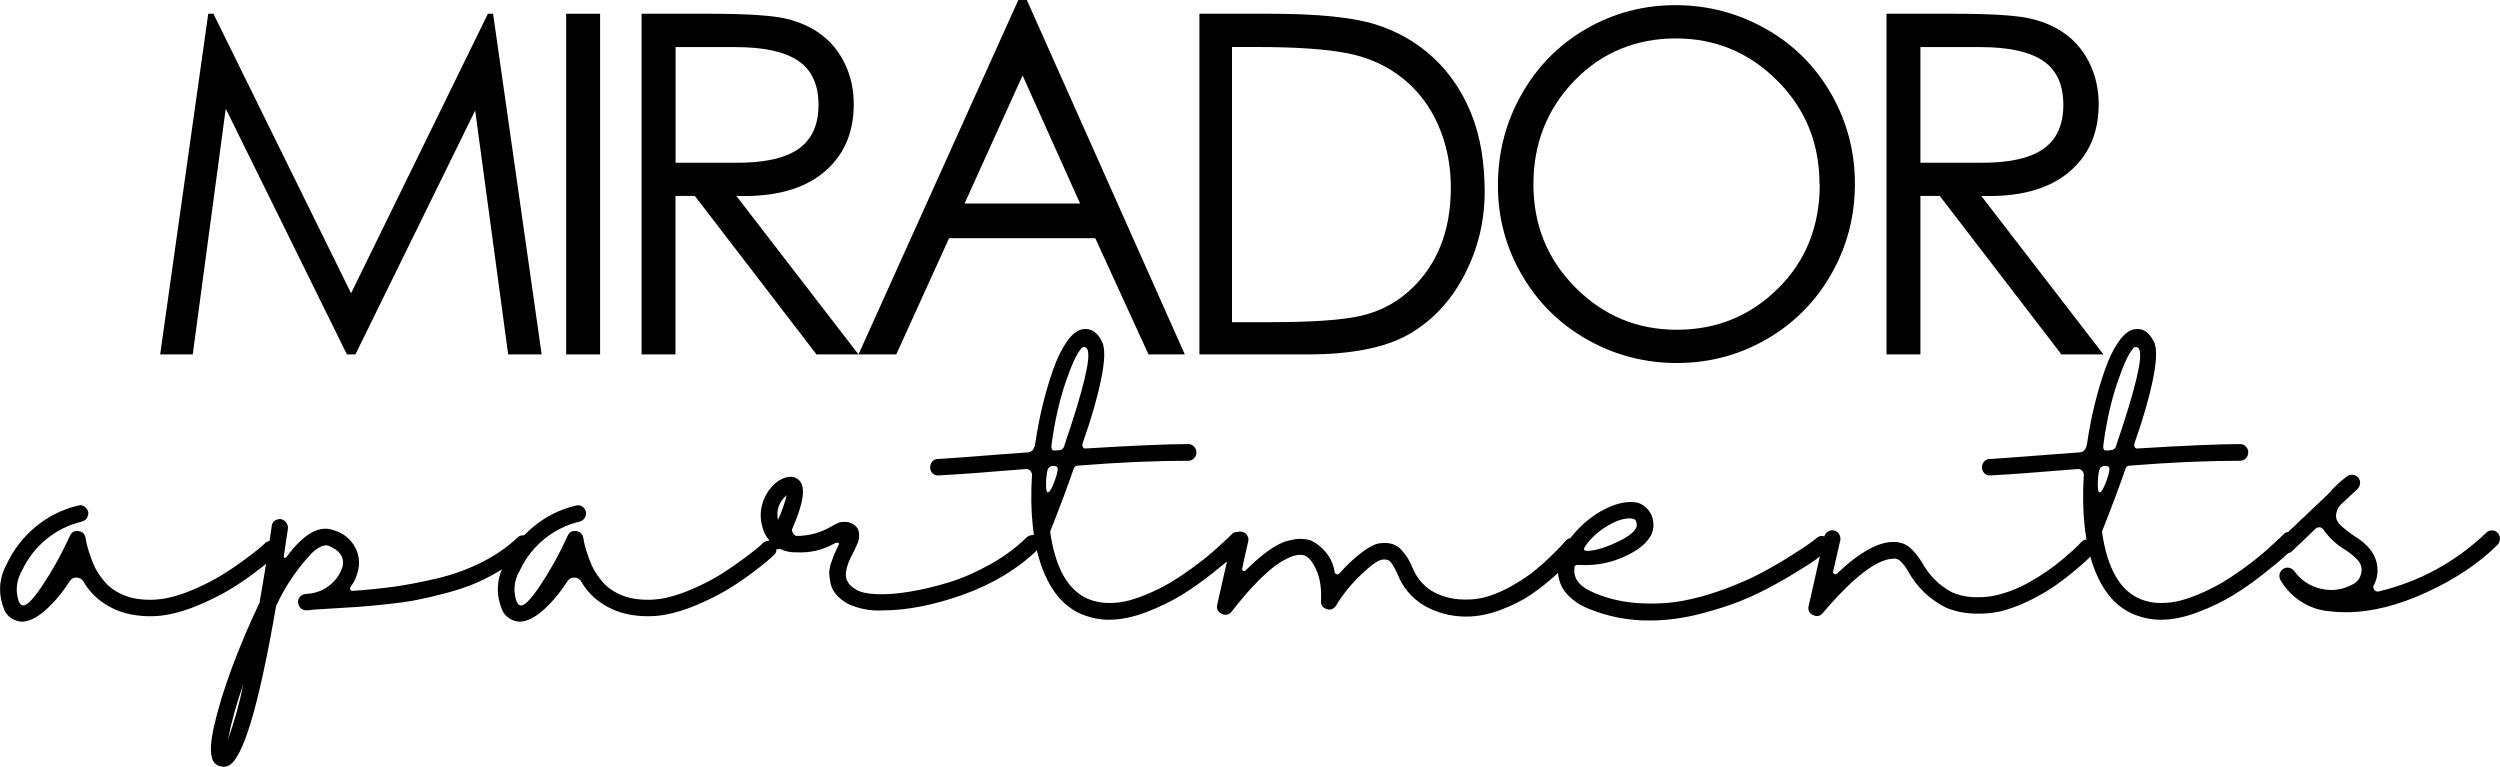 <?xml version="1.0" encoding="UTF-8"?>
<svg id="logos" xmlns="http://www.w3.org/2000/svg" viewBox="0 0 300 92">
  <g>
    <path d="M19.22,42.53L24.99,1.65h.62l16.52,33.54L58.55,1.65h.62l5.83,40.88h-4.02l-3.96-29.27-14.37,29.27h-1.02l-14.54-29.49-3.96,29.49h-3.9Z"/>
    <path d="M67.94,1.65h4.07v40.88h-4.07V1.65Z"/>
    <path d="M76.99,1.65h8.09c4.53,0,7.62.2,9.28.6,1.66.4,3.08,1.05,4.27,1.96,1.19.91,2.12,2.09,2.8,3.53.68,1.44,1.02,3.04,1.02,4.78,0,3.49-1.23,6.23-3.68,8.23-2.45,1.99-5.92,2.91-10.41,2.76l14.66,19.02h-5.04l-14.6-19.02h-2.32v19.02h-4.07V1.65ZM81.07,5.64v13.89h7.02c3.47.04,6.03-.5,7.67-1.62,1.64-1.12,2.46-2.89,2.46-5.32s-.81-4.19-2.43-5.29c-1.62-1.1-4.13-1.65-7.53-1.65h-7.19Z"/>
    <path d="M123.22,0l18.96,42.53h-4.36l-6.39-13.95h-17.54l-6.34,13.95h-4.53L122.2,0h1.02ZM122.71,9.05l-6.96,15.37h13.86l-6.9-15.37Z"/>
    <path d="M143.93,42.53V1.65h8.43c5.77,0,10.01.43,12.7,1.28,2.7.85,5.03,2.2,6.99,4.04,1.96,1.84,3.47,4.09,4.53,6.75,1.06,2.66,1.58,5.76,1.58,9.31s-.82,6.89-2.46,10.02c-1.64,3.13-3.87,5.49-6.68,7.09-2.81,1.59-6.86,2.39-12.14,2.39h-12.96ZM147.84,38.66h4.7c4.9,0,8.46-.25,10.67-.74,2.21-.49,4.14-1.47,5.8-2.93,1.66-1.46,2.92-3.24,3.79-5.32.87-2.09,1.3-4.48,1.3-7.17s-.5-5.18-1.5-7.46c-1-2.28-2.42-4.16-4.27-5.64-1.85-1.48-4.03-2.48-6.54-2.99-2.51-.51-6.2-.77-11.06-.77h-2.89v33.02Z"/>
    <path d="M179.75,22.26c0-3.95.94-7.59,2.83-10.93,1.89-3.34,4.47-5.96,7.75-7.86,3.28-1.9,6.86-2.85,10.72-2.85s7.47.94,10.81,2.82c3.34,1.88,5.96,4.48,7.87,7.8,1.9,3.32,2.86,6.93,2.86,10.82s-.94,7.5-2.83,10.82c-1.89,3.32-4.48,5.93-7.78,7.83-3.3,1.9-6.88,2.85-10.75,2.85s-7.46-.94-10.78-2.82c-3.32-1.88-5.93-4.47-7.84-7.77-1.91-3.3-2.86-6.87-2.86-10.7ZM218.34,22.09c0-4.9-1.69-9.03-5.06-12.41-3.38-3.38-7.44-5.07-12.19-5.07s-8.93,1.7-12.19,5.1c-3.26,3.4-4.89,7.53-4.89,12.41s1.68,9.01,5.04,12.38c3.36,3.38,7.41,5.07,12.17,5.07s8.8-1.65,12.14-4.95c3.34-3.3,5.01-7.48,5.01-12.53Z"/>
    <path d="M226.38,1.65h8.09c4.53,0,7.62.2,9.28.6,1.66.4,3.08,1.05,4.27,1.96,1.19.91,2.12,2.09,2.8,3.53.68,1.44,1.02,3.04,1.02,4.78,0,3.49-1.23,6.23-3.68,8.23-2.45,1.99-5.92,2.91-10.41,2.76l14.66,19.02h-5.04l-14.6-19.02h-2.32v19.02h-4.07V1.65ZM230.45,5.64v13.89h7.02c3.47.04,6.03-.5,7.67-1.62,1.64-1.12,2.46-2.89,2.46-5.32s-.81-4.19-2.43-5.29c-1.62-1.1-4.13-1.65-7.53-1.65h-7.19Z"/>
  </g>
  <g>
    <path d="M32.53,64.91c.28.01.5.12.68.32.17.2.26.44.24.72-.01.28-.12.5-.32.68-.23.2-.52.46-.88.77-.36.31-1.02.82-1.97,1.53-.95.7-1.91,1.35-2.89,1.92-.98.58-2.13,1.15-3.45,1.72-1.33.57-2.6.96-3.83,1.19-1.23.23-2.51.25-3.86.06-1.35-.19-2.59-.65-3.71-1.38-1.05-.68-1.89-1.56-2.51-2.64-.18-.3-.44-.47-.81-.49-.36-.02-.64.11-.84.42-.88,1.36-1.83,2.51-2.87,3.44-1.04.93-1.99,1.41-2.87,1.43h-.04c-.45-.03-.87-.17-1.26-.43-.39-.26-.67-.61-.84-1.04-.75-1.89-.64-3.72.34-5.51.83-1.74,1.98-3.21,3.47-4.44,1.49-1.22,3.17-2.06,5.05-2.51.38-.1.69-.01.96.26.26.28.34.6.23.96-.11.37-.36.6-.73.7-1.58.38-2.99,1.08-4.24,2.1-1.25,1.02-2.23,2.27-2.93,3.76-.7,1.21-.83,2.47-.38,3.77.15.25.26.38.34.38.43.28,1.25-.5,2.48-2.34,1.23-1.84,2.33-3.83,3.3-5.96.2-.45.55-.64,1.05-.57.48.08.75.35.83.83.02.13.06.3.09.51.04.21.14.6.32,1.17.17.57.38,1.1.6,1.6.22.5.55,1.04.98,1.6.42.57.89,1.01,1.39,1.34.95.63,2.02,1.01,3.21,1.13,1.19.13,2.33.06,3.41-.19,1.09-.25,2.23-.65,3.43-1.19,1.2-.54,2.24-1.09,3.11-1.64.88-.55,1.74-1.14,2.59-1.77.85-.63,1.43-1.08,1.74-1.34.31-.26.54-.47.69-.62.2-.18.44-.26.71-.25Z"/>
    <path d="M62.79,64.23c.26.01.49.12.68.32.19.2.28.43.28.7s-.1.5-.3.7c-.9.83-1.91,1.59-3.04,2.28-1.13.69-2.21,1.26-3.26,1.72-1.05.45-2.27.86-3.66,1.23-1.39.37-2.58.64-3.56.83-.99.19-2.2.36-3.64.51-1.44.15-2.53.25-3.26.3-.74.05-1.74.11-3.02.19-1.18.08-2,.13-2.48.15-.25.05-.5.08-.75.08-.28,0-.51-.09-.69-.26-.19-.18-.29-.4-.32-.68-.03-.25.05-.48.22-.68.17-.2.4-.31.68-.34.2-.02.41-.05.64-.07.9-.13,1.7-.49,2.4-1.1.7-.6,1.18-1.35,1.43-2.23.17-1.06-.39-1.85-1.69-2.38-.5-.2-1.18.09-2.03.87-1.78,1.89-3.2,4-4.28,6.34-.03.05-.04.11-.04.19-2.08,12.03-4,18.37-5.78,19.03-.15.05-.31.08-.49.08-.4,0-.75-.14-1.05-.42-.58-.6-.62-2-.15-4.19.48-2.19,1.22-4.64,2.23-7.34,1.01-2.71,2.11-5.28,3.28-7.72.53-2.97,1.01-6.01,1.46-9.14.02-.4.22-.68.58-.83.36-.15.69-.1.99.15.3.25.42.57.38.94-.15,1.03-.31,2.11-.49,3.25-.03.13,0,.2.09.23.09.03.17-.01.24-.11,2.08-2.82,3.99-3.88,5.74-3.17,1,.3,1.78.89,2.33,1.76.55.87.74,1.81.56,2.81-.15.81-.46,1.54-.94,2.19-.08.1-.09.21-.04.32.05.11.12.17.22.17,1.85-.13,3.53-.3,5.05-.51,1.51-.21,3.21-.54,5.1-.98,1.89-.44,3.66-1.08,5.33-1.91,1.66-.83,3.11-1.82,4.33-2.98.2-.2.43-.3.69-.28ZM27.35,88.75c.78-2.16,1.39-4.37,1.84-6.61-.77,2.16-1.39,4.37-1.84,6.61Z"/>
    <path d="M92.26,64.91c.28.01.5.12.68.32.17.2.26.44.24.72-.01.28-.12.5-.32.68-.23.2-.52.46-.88.77-.36.31-1.02.82-1.97,1.53-.95.7-1.91,1.35-2.89,1.92-.98.58-2.13,1.15-3.45,1.72-1.33.57-2.6.96-3.83,1.19-1.23.23-2.51.25-3.86.06-1.35-.19-2.59-.65-3.71-1.38-1.05-.68-1.89-1.56-2.51-2.64-.18-.3-.44-.47-.81-.49-.36-.02-.64.11-.84.42-.88,1.36-1.83,2.51-2.87,3.44-1.04.93-1.99,1.41-2.87,1.43h-.04c-.45-.03-.87-.17-1.26-.43-.39-.26-.67-.61-.84-1.04-.75-1.89-.64-3.72.34-5.51.83-1.74,1.98-3.21,3.47-4.44,1.49-1.22,3.17-2.06,5.05-2.51.38-.1.69-.01.96.26.26.28.34.6.23.96-.11.37-.36.6-.73.7-1.58.38-2.99,1.08-4.24,2.1-1.25,1.02-2.23,2.27-2.93,3.76-.7,1.21-.83,2.47-.38,3.77.15.25.26.38.34.38.43.28,1.25-.5,2.48-2.34,1.23-1.84,2.33-3.83,3.3-5.96.2-.45.55-.64,1.05-.57.48.08.75.35.83.83.02.13.06.3.09.51.04.21.14.6.32,1.17.17.57.38,1.1.6,1.6.22.5.55,1.04.98,1.6.42.57.89,1.01,1.39,1.34.95.63,2.02,1.01,3.21,1.13,1.19.13,2.33.06,3.41-.19,1.09-.25,2.23-.65,3.43-1.19,1.2-.54,2.24-1.09,3.11-1.64.88-.55,1.74-1.14,2.59-1.77.85-.63,1.43-1.08,1.74-1.34.31-.26.54-.47.69-.62.2-.18.44-.26.71-.25Z"/>
    <path d="M123.93,64.18c.28,0,.51.1.69.3.19.2.28.43.28.7s-.1.5-.3.7c-2.43,2.37-5.42,4.18-8.97,5.46-3.55,1.27-6.8,1.91-9.75,1.91-1.43.08-2.8-.19-4.13-.79-.58-.33-1.04-.69-1.39-1.1-.35-.4-.58-.84-.68-1.3-.1-.47-.16-.89-.17-1.26-.01-.38.07-.81.24-1.3.17-.49.32-.87.43-1.13s.27-.6.47-1c.08-.15.01-.24-.19-.26-.1,0-.24.05-.41.15-1.38.76-2.85,1.1-4.43,1.02-.7.03-1.39-.11-2.06-.42-.25.08-.5.05-.75-.08-.4-.2-.58-.53-.53-.98-.38-.45-.64-.97-.79-1.55-.3-1.03-.27-2.05.08-3.06.35-1.01.96-1.84,1.84-2.49,1.05-.63,1.88-.65,2.48-.07.83.78.55,2.73-.83,5.85-.05.13-.01.3.11.51.12.21.28.32.45.32,1.45,0,2.81-.37,4.09-1.1.38-.23.68-.38.9-.47.22-.09.53-.13.9-.11.38.01.73.15,1.05.4.32.25.5.58.53.98.02.4-.02.75-.13,1.04s-.29.69-.54,1.19c-.63,1.16-.93,2.08-.92,2.77.01.69.43,1.28,1.26,1.76.5.3,1.31.48,2.44.53,1.13.05,2.45-.05,3.98-.3,1.53-.25,3.1-.63,4.73-1.13,1.63-.5,3.28-1.23,4.95-2.17,1.68-.94,3.13-2.02,4.35-3.23.2-.18.44-.26.71-.26ZM93.35,62.4c.45-.96.8-1.95,1.05-2.98-.93.81-1.28,1.8-1.05,2.98Z"/>
    <path d="M148.46,63.84c.27,0,.51.09.71.28.2.19.3.42.3.7s-.1.52-.3.72c-.28.3-.64.67-1.11,1.11-.46.44-1.31,1.15-2.55,2.13s-2.46,1.85-3.68,2.6c-1.21.75-2.63,1.44-4.24,2.06-1.61.62-3.12.93-4.52.93-1.03,0-2.04-.19-3.04-.57-2.25-.86-3.91-2.76-4.99-5.7-1.08-2.95-1.48-6.67-1.2-11.17-.03-.2-.11-.36-.26-.49-.15-.13-.32-.18-.53-.15-1.05.08-2.13.16-3.23.25-1.1.09-2.05.16-2.85.23-.8.06-1.53.11-2.19.15-.66.04-1.17.07-1.52.09-.35.03-.54.04-.56.04h-.07c-.28.03-.51-.06-.71-.25-.2-.19-.3-.42-.3-.7s.09-.52.26-.72c.18-.2.4-.3.68-.3.03,0,.22-.01.6-.04.38-.02.91-.06,1.59-.11.69-.05,1.45-.11,2.29-.17.84-.06,1.83-.14,2.98-.23,1.15-.09,2.28-.17,3.38-.25.45-.05.73-.4.83-1.06.23-1.56.52-3.08.88-4.57.36-1.48.78-2.91,1.26-4.27.47-1.36,1.02-2.48,1.63-3.36.61-.88,1.24-1.38,1.89-1.51,1-.18,1.79.33,2.36,1.51.38.75.34,2.25-.11,4.47-.45,2.23-1.18,4.75-2.18,7.57-.08.2-.09.36-.06.47.04.11.08.19.13.23.05.04.11.06.19.06,5.73-.35,9.85-.53,12.38-.53.28,0,.51.1.69.3.19.2.28.43.28.7s-.09.5-.28.7c-.19.2-.42.3-.69.3-3.9,0-8.25.19-13.06.57-.22,0-.38.03-.47.08-.09.05-.17.16-.24.34-.63,1.84-1.56,4.34-2.81,7.51.62,4.45,2.2,7.17,4.73,8.15.72.28,1.51.42,2.36.42s1.68-.11,2.5-.34c.81-.23,1.66-.54,2.55-.94.89-.4,1.71-.83,2.46-1.28.75-.45,1.51-.96,2.27-1.51.76-.55,1.41-1.05,1.95-1.49.54-.44,1.05-.89,1.54-1.34s.83-.77,1.01-.94c.19-.18.32-.3.39-.38.17-.2.4-.3.68-.3ZM125.73,59.08c.23,0,.51-.47.84-1.4.34-.93.43-1.48.28-1.66-.35-.18-.68-.15-.98.08-.13.13-.22.43-.28.92-.06.49-.08.96-.06,1.4.02.44.09.66.19.66ZM126.21,53.19c-.1.58-.01.87.26.87.2,0,.4-.01.6-.04.38-.02.6-.24.68-.64,2.28-6.69,3.19-10.51,2.74-11.44-.05-.15-.15-.25-.3-.28-.15-.04-.28,0-.38.09-.58.63-1.23,2.02-1.95,4.17-.73,2.15-1.28,4.57-1.65,7.27Z"/>
    <path d="M188.5,64.59c.28-.02.52.05.73.23.21.18.33.4.36.66.02.26-.04.51-.19.74-.2.25-.48.58-.84.98-.36.4-1.02,1.03-1.97,1.89-.95.86-1.93,1.62-2.93,2.3-1,.68-2.21,1.28-3.62,1.81-1.41.53-2.78.79-4.11.79-1.88,0-3.61-.48-5.22-1.43-1.4-.91-2.4-2.13-3-3.66-.38-.81-.68-1.31-.9-1.53-.23-.21-.55-.28-.98-.21-.5.08-1.36.7-2.57,1.87-1.21,1.17-2.18,2.37-2.91,3.61-.28.45-.66.6-1.14.45s-.72-.49-.69-1.02c.08-1.51-.13-2.78-.62-3.81-.49-1.03-1.02-1.59-1.59-1.66-.33-.05-.69-.01-1.11.11-.41.13-.96.4-1.63.81-.68.42-1.51,1.12-2.51,2.11-1,.99-2.09,2.25-3.26,3.76-.32.4-.72.49-1.2.26-.47-.23-.65-.59-.53-1.1l1.8-7.97c.05-.28.19-.49.43-.64.24-.15.49-.19.75-.13.26.06.47.21.62.45.15.24.19.49.11.74-.48,2.06-.71,3.15-.71,3.25-.03.13.02.21.13.26.11.05.22.01.32-.11,1.03-1.01,1.96-1.81,2.81-2.4.85-.59,1.59-.96,2.21-1.11.62-.15,1.11-.23,1.46-.23s.75.05,1.2.15c.78.35,1.43.87,1.97,1.55.54.68.87,1.45.99,2.3.02.13.11.21.24.25.14.04.24,0,.32-.09.85-.96,1.71-1.77,2.59-2.45.88-.68,1.61-1.07,2.21-1.17.55-.08,1.04-.06,1.48.06.44.11.82.35,1.14.7.32.35.57.66.73.92.16.26.36.64.58,1.11.45,1.18,1.19,2.13,2.21,2.83,1.05.63,2.16.99,3.32,1.09,1.16.1,2.24.02,3.23-.25.99-.26,1.99-.68,3.02-1.25,1.03-.57,1.89-1.13,2.61-1.68.71-.55,1.41-1.16,2.08-1.81.68-.65,1.13-1.11,1.37-1.36.24-.25.42-.45.54-.6.15-.23.36-.35.64-.38Z"/>
    <path d="M218.75,64.33c.26.03.48.15.66.36.17.21.25.46.22.74-.03.28-.15.5-.38.68-.38.3-.84.65-1.39,1.06-.55.4-1.61,1.08-3.19,2.02-1.58.94-3.15,1.77-4.71,2.47-1.56.7-3.45,1.35-5.65,1.93-2.2.58-4.3.87-6.3.87-2.55.02-5-.44-7.35-1.4-.75-.3-1.38-.66-1.89-1.08-.51-.42-.89-.82-1.14-1.21-.25-.39-.43-.81-.54-1.25-.11-.44-.16-.82-.15-1.15.01-.33.06-.65.13-.98.28-1.18.92-2.35,1.95-3.51,1.03-1.16,2.17-2.06,3.43-2.72,1.26-.65,2.39-.96,3.4-.91.68,0,1.26.24,1.74.72s.76,1.07.81,1.77c.12,1.21-.55,2.3-2.03,3.28-2.13,1.33-4.45,1.93-6.98,1.77-.13-.02-.24,0-.34.08-.1.08-.14.18-.11.3-.18,1.28.65,2.29,2.48,3.02,1.63.68,3.38,1.08,5.25,1.19,1.88.11,3.63.02,5.25-.28,1.63-.3,3.29-.77,4.99-1.4,1.7-.63,3.16-1.26,4.37-1.91,1.21-.64,2.39-1.32,3.53-2.04,1.14-.72,1.91-1.23,2.33-1.53.41-.3.71-.53.88-.68.23-.18.47-.25.73-.23ZM190.26,65.5c-.33.45-.19.66.41.6,1.05-.08,2.39-.53,4.01-1.36.25-.15.46-.28.64-.38.77-.53,1.14-1.01,1.09-1.43-.03-.28-.09-.46-.19-.55-.1-.09-.26-.14-.49-.17-.8-.05-1.73.24-2.8.87-1.06.63-1.96,1.43-2.68,2.42Z"/>
    <path d="M250.44,64.74c.28,0,.51.09.71.26.2.18.31.4.32.68.01.28-.08.52-.28.72-.15.18-.36.4-.64.68-.28.28-.79.73-1.54,1.36-.75.63-1.51,1.22-2.29,1.77-.78.55-1.72,1.11-2.83,1.68-1.11.57-2.21,1.01-3.28,1.32-1.08.32-2.25.46-3.51.43-1.26-.02-2.46-.26-3.58-.72-1.95-.98-3.46-2.43-4.54-4.34,0-.02-.06-.13-.17-.3-.11-.18-.21-.32-.3-.43-.09-.11-.2-.25-.34-.4-.14-.15-.29-.26-.45-.34-.16-.07-.33-.1-.51-.07-2,.05-4.83,2.23-8.48,6.53-.33.38-.72.45-1.18.23-.46-.23-.63-.59-.51-1.1l1.88-8.31c.05-.25.19-.45.43-.6.24-.15.49-.19.75-.13.26.06.46.21.6.45.14.24.18.48.13.74l-.86,3.74c-.03.13.02.22.15.28.12.06.24.04.34-.06,2.78-2.64,5.11-3.9,7.02-3.77.8.05,1.48.38,2.03.98.42.45.8.94,1.13,1.47.85,1.56,2.05,2.76,3.6,3.59.78.33,1.59.52,2.44.57.85.05,1.66,0,2.42-.13.76-.14,1.54-.37,2.34-.68.8-.31,1.53-.66,2.19-1.04.66-.38,1.33-.79,1.99-1.25.66-.45,1.22-.87,1.67-1.25.45-.38.89-.76,1.31-1.13.42-.38.71-.64.84-.79.14-.15.24-.26.32-.34.17-.2.4-.3.68-.3Z"/>
    <path d="M274.68,63.84c.27,0,.51.09.71.28.2.19.3.42.3.7s-.1.52-.3.72c-.28.3-.64.67-1.11,1.11-.46.44-1.31,1.15-2.55,2.13s-2.46,1.85-3.68,2.6c-1.21.75-2.63,1.44-4.24,2.06-1.61.62-3.12.93-4.52.93-1.03,0-2.04-.19-3.04-.57-2.25-.86-3.91-2.76-4.99-5.7-1.08-2.95-1.48-6.67-1.2-11.17-.03-.2-.11-.36-.26-.49-.15-.13-.32-.18-.53-.15-1.05.08-2.13.16-3.23.25-1.1.09-2.05.16-2.85.23-.8.06-1.53.11-2.19.15-.66.04-1.17.07-1.52.09-.35.03-.54.04-.56.04h-.07c-.28.03-.51-.06-.71-.25-.2-.19-.3-.42-.3-.7s.09-.52.26-.72c.18-.2.4-.3.68-.3.03,0,.22-.01.6-.04.38-.02.91-.06,1.59-.11.69-.05,1.45-.11,2.29-.17.84-.06,1.83-.14,2.98-.23,1.15-.09,2.28-.17,3.38-.25.45-.05.73-.4.83-1.06.23-1.56.52-3.08.88-4.57.36-1.48.78-2.91,1.26-4.27.47-1.36,1.02-2.48,1.63-3.36.61-.88,1.24-1.38,1.89-1.51,1-.18,1.79.33,2.36,1.51.38.75.34,2.25-.11,4.47-.45,2.23-1.18,4.75-2.18,7.57-.08.2-.09.36-.06.47.04.11.08.19.13.23.05.04.11.06.19.06,5.73-.35,9.85-.53,12.38-.53.28,0,.51.1.69.3.19.2.28.43.28.7s-.09.5-.28.7c-.19.2-.42.3-.69.3-3.9,0-8.25.19-13.06.57-.22,0-.38.03-.47.08-.09.05-.17.16-.24.34-.63,1.84-1.56,4.34-2.81,7.51.62,4.45,2.2,7.17,4.73,8.15.72.28,1.51.42,2.36.42s1.68-.11,2.5-.34c.81-.23,1.66-.54,2.55-.94.89-.4,1.71-.83,2.46-1.28.75-.45,1.51-.96,2.27-1.51.76-.55,1.41-1.05,1.95-1.49.54-.44,1.05-.89,1.54-1.34s.83-.77,1.01-.94c.19-.18.32-.3.39-.38.17-.2.4-.3.68-.3ZM251.94,59.08c.23,0,.51-.47.84-1.4.34-.93.43-1.48.28-1.66-.35-.18-.68-.15-.98.08-.13.13-.22.43-.28.92-.06.49-.08.96-.06,1.4.02.44.09.66.19.66ZM252.43,53.19c-.1.58-.01.87.26.87.2,0,.4-.01.6-.04.38-.02.6-.24.68-.64,2.28-6.69,3.19-10.51,2.74-11.44-.05-.15-.15-.25-.3-.28-.15-.04-.28,0-.38.09-.58.63-1.23,2.02-1.95,4.17-.73,2.15-1.28,4.57-1.65,7.27Z"/>
    <path d="M299.02,63.65c.27,0,.51.09.69.28.19.19.28.42.28.7s-.09.52-.26.72c-2.18,2.19-5,4.09-8.48,5.7-3.48,1.61-6.73,2.42-9.76,2.42-.65,0-1.28-.04-1.88-.11-1.25-.1-2.4-.48-3.45-1.15-1.05-.67-1.89-1.54-2.51-2.62-.12-.23-.16-.47-.09-.72.06-.25.21-.45.43-.6.22-.15.47-.19.73-.13.26.06.47.21.62.43.83,1.11,1.91,1.81,3.25,2.1,1.34.29,2.61.09,3.81-.59.53-.3.84-.75.96-1.34.11-.59-.04-1.11-.47-1.57-.43-.45-.9-.84-1.43-1.17-1.05-.63-1.93-1.43-2.63-2.42-.1-.18-.25-.28-.45-.3-.2-.02-.36.03-.49.15l-2.85,2.72c-.28.25-.6.33-.98.23-.38-.1-.61-.34-.69-.72-.09-.38.02-.7.32-.98l5.74-5.44c.65-.78,1.39-1.47,2.21-2.08.2-.15.43-.21.69-.19.26.03.48.14.66.34.17.2.25.43.22.7-.03.26-.13.49-.3.66l-2.06,1.92c-.33.38-.5.82-.53,1.32,0,.4.19.79.58,1.15.39.37.94.8,1.67,1.3.78.45,1.44,1.03,1.99,1.74.42.6.67,1.28.73,2.02.06.74-.08,1.44-.43,2.09-.1.2-.08.39.06.57.14.18.32.24.54.19,4.9-1.18,9.19-3.52,12.87-7.02.17-.2.4-.3.68-.3Z"/>
  </g>
</svg>